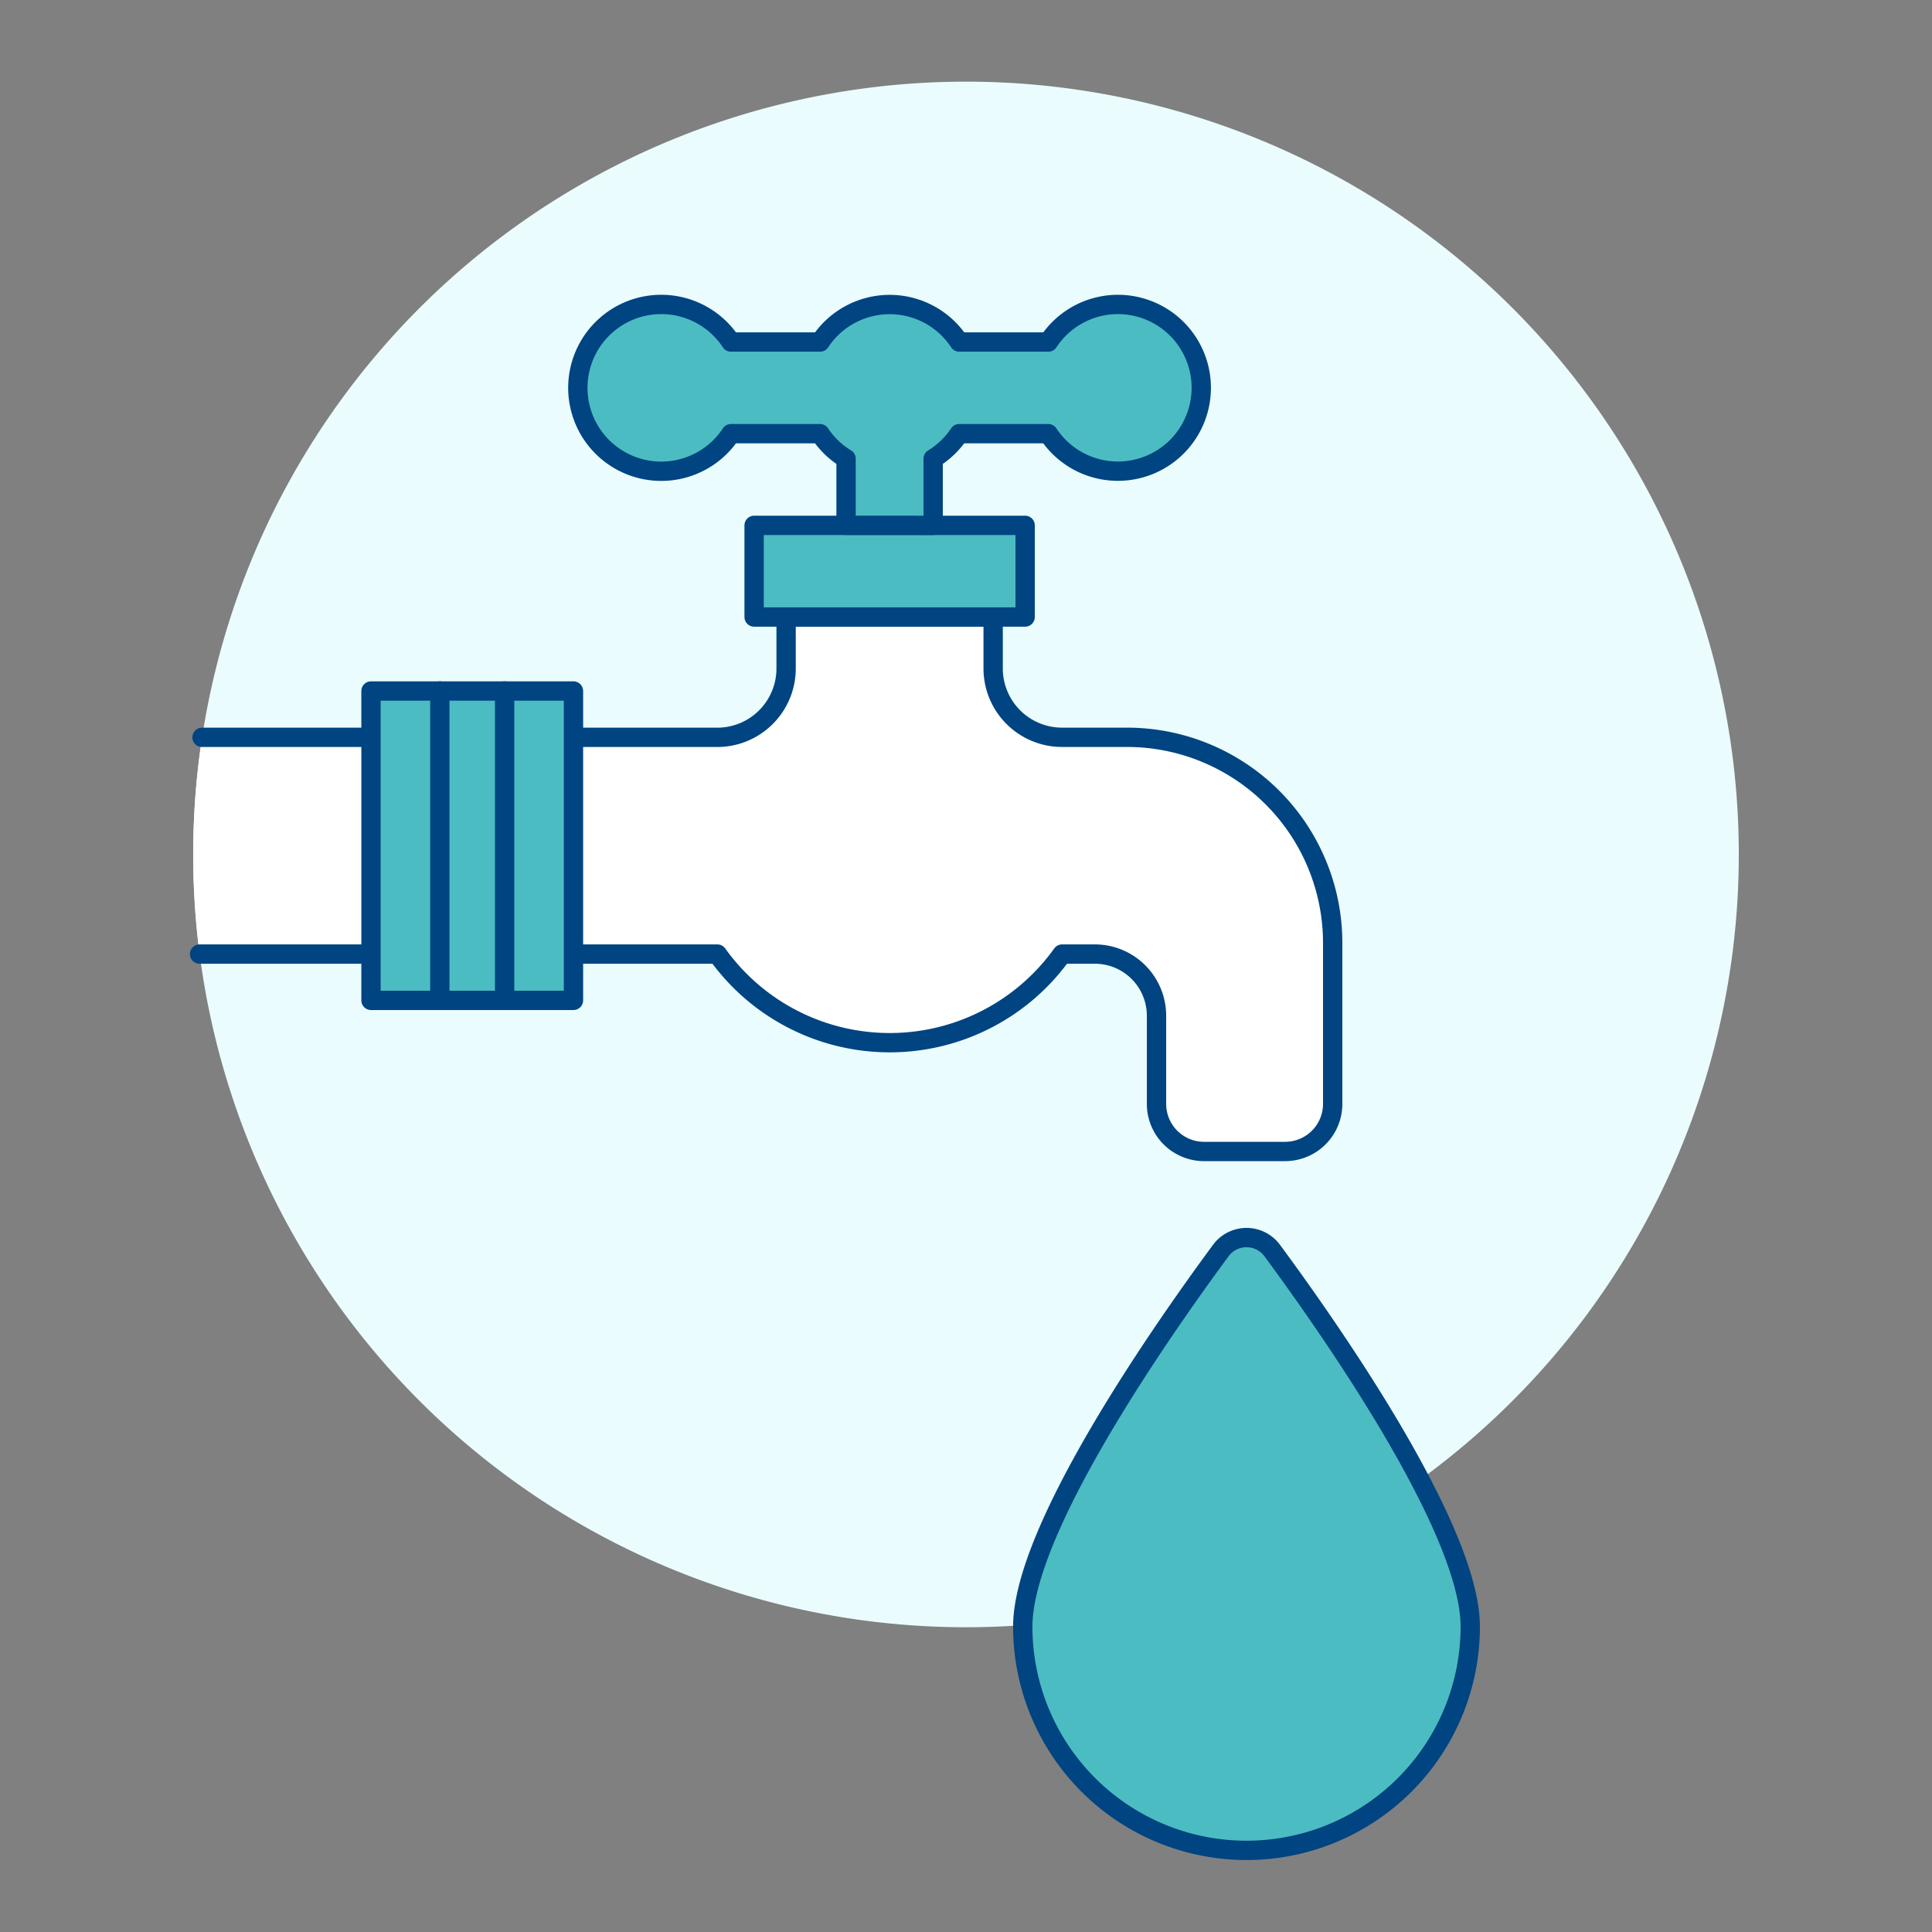 <svg viewBox="0 0 100 100" height="100" width="100" xmlns="http://www.w3.org/2000/svg"><rect x="0" y="0" width="100" height="100" fill="#808080" stroke="none"/><path d="M10.000 44.226 A40.000 40.000 0 1 0 90.000 44.226 A40.000 40.000 0 1 0 10.000 44.226 Z" fill="#eafcfd"/><path d="M58.328,38.163H54.969A3.565,3.565,0,0,1,51.405,34.6V31.936H40.689V34.6a3.565,3.565,0,0,1-3.564,3.565H10.457a40.446,40.446,0,0,0-.127,11.219h26.8a10.97,10.97,0,0,0,17.844,0h1.693a3.194,3.194,0,0,1,3.194,3.194v4.557A2.461,2.461,0,0,0,62.317,59.6h4.2a2.462,2.462,0,0,0,2.462-2.462V48.809A10.646,10.646,0,0,0,58.328,38.163Z" fill="#ffffff"/><path d="M10.33,49.382h26.8a10.97,10.97,0,0,0,17.844,0h1.693a3.194,3.194,0,0,1,3.194,3.194v4.557A2.461,2.461,0,0,0,62.317,59.6h4.2a2.462,2.462,0,0,0,2.462-2.462V48.809A10.646,10.646,0,0,0,58.328,38.163H54.969A3.565,3.565,0,0,1,51.405,34.6V31.936H40.689V34.6a3.565,3.565,0,0,1-3.564,3.565H10.457" fill="none" stroke="#004481" stroke-linecap="round" stroke-linejoin="round"/><path d="M19.203 35.766 L29.683 35.766 L29.683 51.779 L19.203 51.779 Z" fill="#4cbcc3" stroke="#004481" stroke-linecap="round" stroke-linejoin="round"/><path d="M22.765 35.766L22.765 51.779" fill="none" stroke="#004481" stroke-linecap="round" stroke-linejoin="round"/><path d="M26.12 35.766L26.12 51.779" fill="none" stroke="#004481" stroke-linecap="round" stroke-linejoin="round"/><path d="M39.033 27.192 L53.061 27.192 L53.061 31.937 L39.033 31.937 Z" fill="#4cbcc3" stroke="#004481" stroke-linecap="round" stroke-linejoin="round"/><path d="M57.863,15.758a4.307,4.307,0,0,0-3.6,1.945H49.649a4.309,4.309,0,0,0-7.2,0H37.833a4.317,4.317,0,1,0,0,4.744h4.611a4.315,4.315,0,0,0,1.348,1.294v3.451H48.3V23.741a4.311,4.311,0,0,0,1.347-1.294h4.612a4.315,4.315,0,1,0,3.6-6.689Z" fill="#4cbcc3" stroke="#004481" stroke-linecap="round" stroke-linejoin="round"/><path d="M76.1,84.194a11.581,11.581,0,0,1-23.162,0c0-5.045,7.206-15.341,10.25-19.465a1.654,1.654,0,0,1,2.662,0C68.893,68.852,76.1,79.149,76.1,84.194Z" fill="#4cbcc3" stroke="#004481" stroke-linecap="round" stroke-linejoin="round"/></svg>